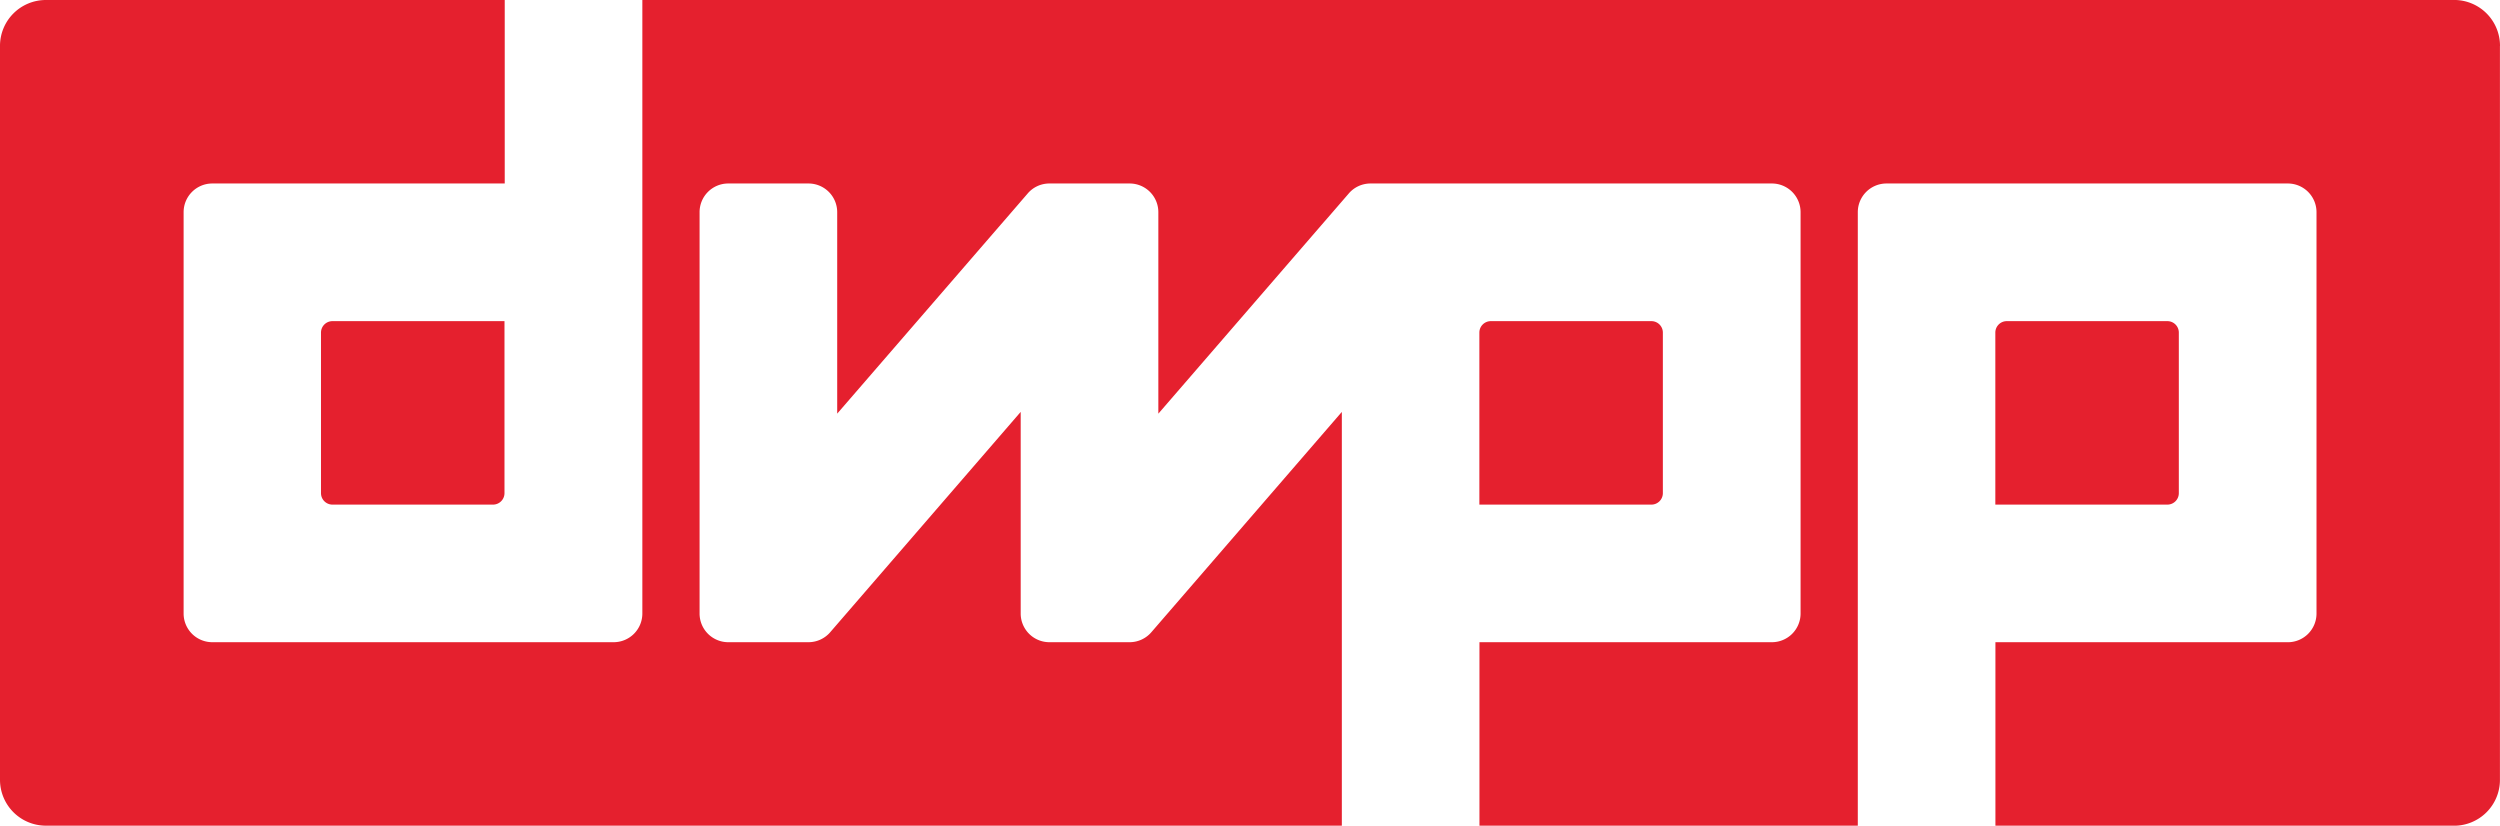 <?xml version="1.0" encoding="UTF-8"?> <svg xmlns="http://www.w3.org/2000/svg" width="83" height="27.413" viewBox="0 0 83 27.413"><g id="Gruppe_184" data-name="Gruppe 184" transform="translate(-281.543 -237.966)"><path id="Pfad_811" data-name="Pfad 811" d="M292.2,244.008v5.331a.381.381,0,0,0,.381.38h5.33a.381.381,0,0,0,.381-.38v-5.711h-5.711a.381.381,0,0,0-.381.38m44.55,5.331v-5.331a.381.381,0,0,0-.381-.38h-5.33a.38.38,0,0,0-.381.38v5.711h5.711a.381.381,0,0,0,.381-.38m16.749.38h-5.711v-5.711a.38.38,0,0,1,.38-.38H353.5a.38.38,0,0,1,.38.38v5.331a.38.38,0,0,1-.38.38m11.041-15.229v24.367a1.523,1.523,0,0,1-1.523,1.523H347.791v-6.092H357.5a.952.952,0,0,0,.951-.952V240.01a.952.952,0,0,0-.951-.952H344.174a.952.952,0,0,0-.952.952v20.369H330.661v-6.092h9.709a.952.952,0,0,0,.952-.952V240.01a.952.952,0,0,0-.952-.952H327.044a.949.949,0,0,0-.73.341L320,246.7V240.01a.952.952,0,0,0-.951-.952h-2.666a.945.945,0,0,0-.729.341l-6.316,7.3V240.01a.952.952,0,0,0-.951-.952H305.72a.951.951,0,0,0-.951.952v13.325a.951.951,0,0,0,.951.952h2.666a.951.951,0,0,0,.718-.329l6.326-7.317v6.694a.952.952,0,0,0,.952.952h2.666a.951.951,0,0,0,.718-.329l6.326-7.317v13.737H283.066a1.523,1.523,0,0,1-1.523-1.523V234.49a1.523,1.523,0,0,1,1.523-1.524H298.3v6.092h-9.709a.952.952,0,0,0-.952.952v13.325a.952.952,0,0,0,.952.952h13.327a.952.952,0,0,0,.951-.952v-20.37H363.02A1.523,1.523,0,0,1,364.543,234.49Z" transform="translate(0 5)" fill="#e5202e"></path></g></svg> 